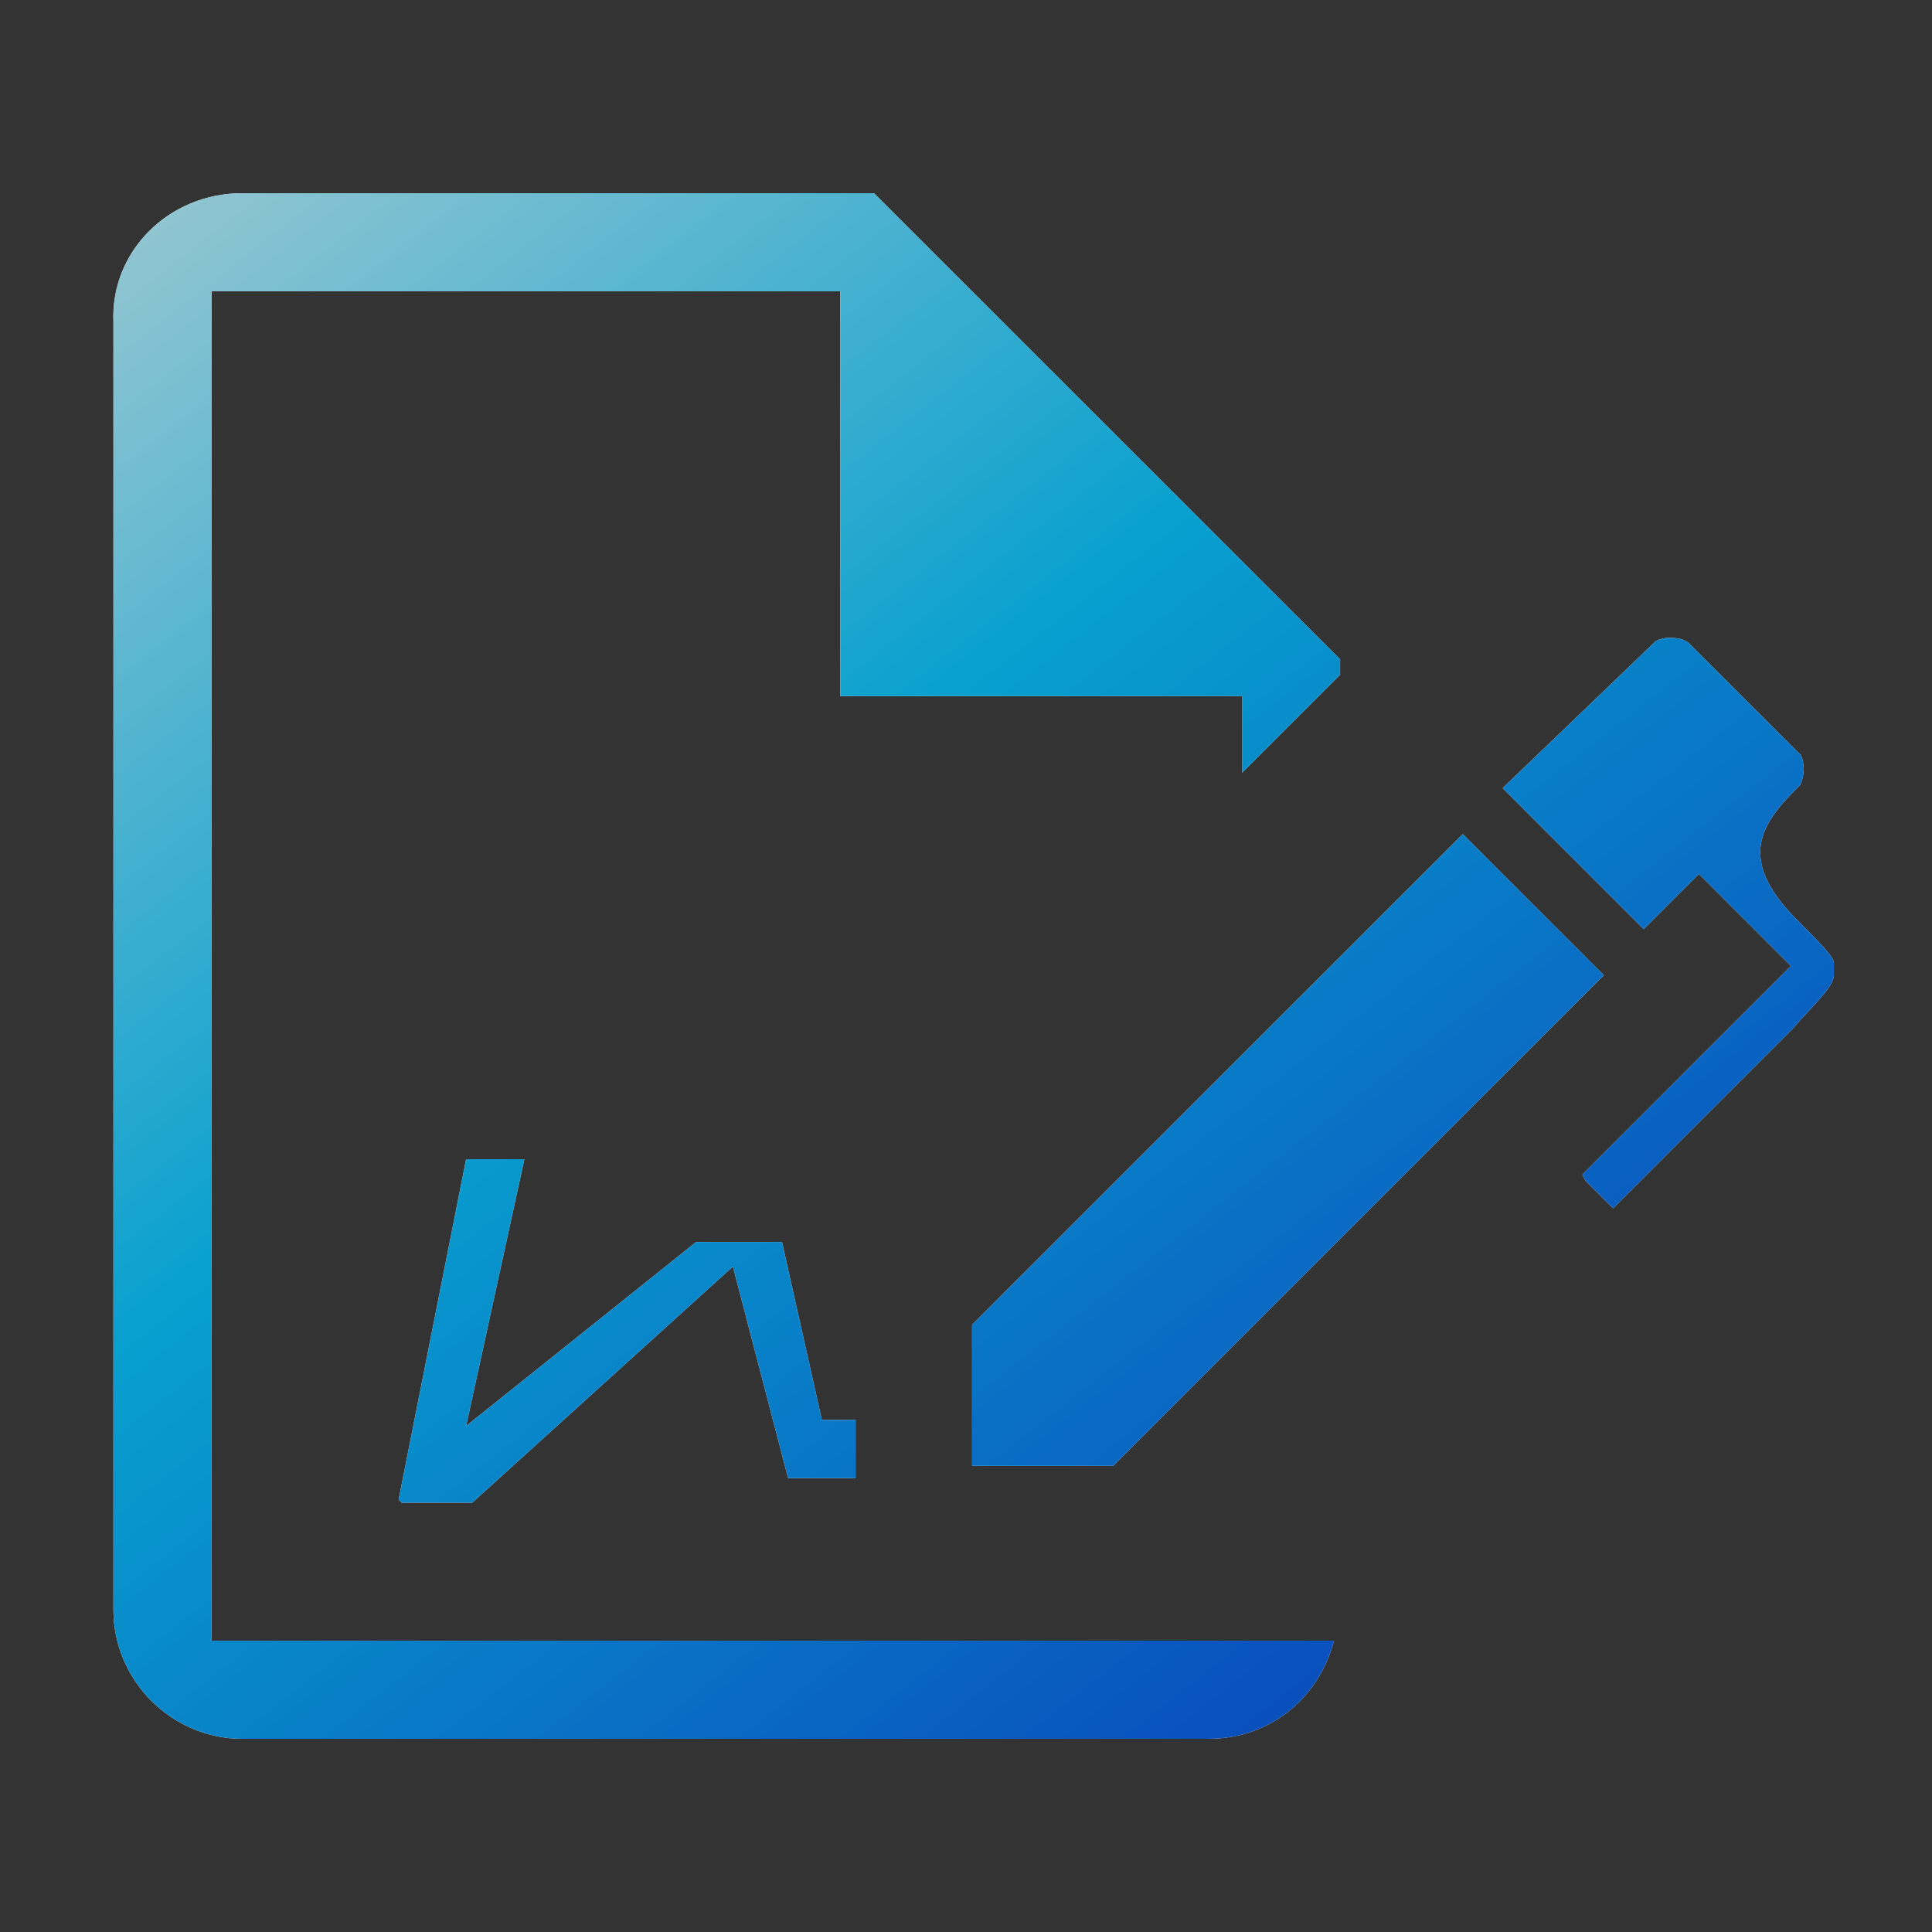 <svg width="63" height="63" viewBox="0 0 63 63" fill="none" xmlns="http://www.w3.org/2000/svg">
<rect x="0" y="0" width="63" height="63" fill="#333333" stroke="none"/>
<path d="M7.899 56.7C5.599 56.7 3.699 54.8 3.699 52.5V10.5C3.599 8.2 5.499 6.3 7.899 6.3H28.499L43.699 21.5V22L40.499 25.2V22.7H27.399V9.5H6.899V53.5H43.499C42.999 55.4 41.399 56.7 39.399 56.7H7.899ZM12.999 48.9L15.199 37.8H17.099L15.199 46.5L22.699 40.5H25.499L26.799 46.3H27.599C27.699 46.3 27.799 46.3 27.899 46.3V48.2H27.499H25.699L23.899 41.3L15.399 49H13.099L12.999 48.9ZM31.699 47.8V43.2L47.699 27.2L52.299 31.8L36.299 47.8H31.699ZM51.599 38.3L58.399 31.5L55.399 28.5L53.599 30.3L48.999 25.7L53.999 20.9C53.999 20.9 54.199 20.8 54.399 20.8C54.599 20.8 54.899 20.8 55.099 21L58.699 24.6C58.799 24.7 58.899 25.2 58.699 25.6C58.099 26.2 57.399 26.9 57.399 27.8C57.399 28.7 58.099 29.5 58.699 30.1C59.299 30.7 59.799 31.2 59.799 31.4V31.6V31.8C59.799 32.2 58.999 32.9 58.499 33.5L52.599 39.4L51.699 38.5L51.599 38.3Z" fill="#F4F5FE"/>
<path d="M7.899 56.7C5.599 56.7 3.699 54.8 3.699 52.5V10.5C3.599 8.2 5.499 6.3 7.899 6.3H28.499L43.699 21.5V22L40.499 25.2V22.7H27.399V9.5H6.899V53.5H43.499C42.999 55.4 41.399 56.7 39.399 56.7H7.899ZM12.999 48.9L15.199 37.8H17.099L15.199 46.5L22.699 40.5H25.499L26.799 46.3H27.599C27.699 46.3 27.799 46.3 27.899 46.3V48.2H27.499H25.699L23.899 41.3L15.399 49H13.099L12.999 48.9ZM31.699 47.8V43.2L47.699 27.2L52.299 31.8L36.299 47.8H31.699ZM51.599 38.3L58.399 31.5L55.399 28.5L53.599 30.3L48.999 25.7L53.999 20.9C53.999 20.9 54.199 20.8 54.399 20.8C54.599 20.8 54.899 20.8 55.099 21L58.699 24.6C58.799 24.7 58.899 25.2 58.699 25.6C58.099 26.2 57.399 26.9 57.399 27.8C57.399 28.7 58.099 29.5 58.699 30.1C59.299 30.7 59.799 31.2 59.799 31.4V31.6V31.8C59.799 32.2 58.999 32.9 58.499 33.5L52.599 39.4L51.699 38.5L51.599 38.3Z" fill="url(#paint0_linear_822_1042)"/>
<defs>
<linearGradient id="paint0_linear_822_1042" x1="74.163" y1="71.46" x2="11.07" y2="-9.163" gradientUnits="userSpaceOnUse">
<stop stop-color="#0D1A46"/>
<stop offset="0.322" stop-color="#0951BE"/>
<stop offset="0.635" stop-color="#08A0CF"/>
<stop offset="1" stop-color="#BDD1D2"/>
</linearGradient>
</defs>
</svg>
